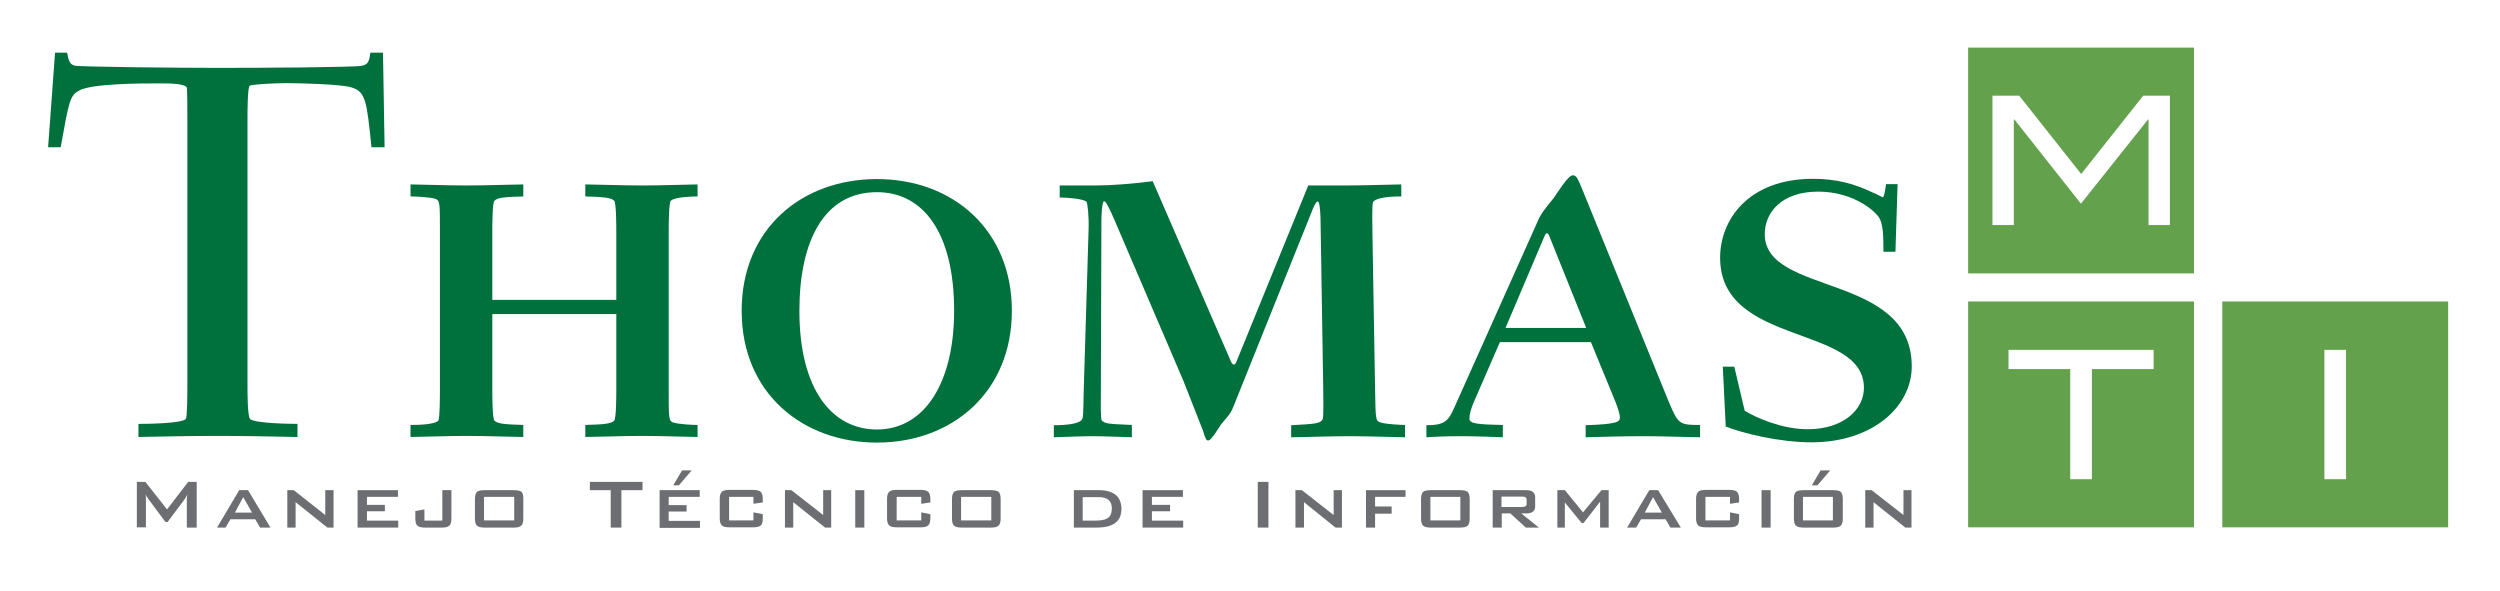 <?xml version="1.0" encoding="utf-8"?>
<!-- Generator: Adobe Illustrator 24.0.2, SVG Export Plug-In . SVG Version: 6.00 Build 0)  -->
<svg version="1.1" id="Layer_1" xmlns="http://www.w3.org/2000/svg" xmlns:xlink="http://www.w3.org/1999/xlink" x="0px" y="0px"
	 viewBox="0 0 935.4 221" style="enable-background:new 0 0 935.4 221;" xml:space="preserve">
<style type="text/css">
	.st0{fill-rule:evenodd;clip-rule:evenodd;fill:#00703C;}
	.st1{fill:#6D6E71;}
	.st2{fill-rule:evenodd;clip-rule:evenodd;fill:#63A14C;}
</style>
<g>
	<path class="st0" d="M111.3,158.6c-2.9,0-15.9-0.2-17.7-1.8c-1-0.8-1-10-1-12V44.3c0-2.2,0-11.4,0.8-12.2c0.8-0.6,10.2-1,13.7-1
		c4.9,0,20.6,0.4,24.4,1.6c5.3,1.6,5.7,4.9,7.5,22.4h4.9l-0.6-35.4h-4.7c-0.4,3-0.8,4.4-3.1,4.9c-2.2,0.6-39.3,0.8-54,0.8
		c-15.3,0-51.1-0.4-53.4-0.8c-2-0.5-2.4-1.7-3-4.9h-4.5L18,55.1h4.7c3.1-17.3,3.5-19.3,6.7-21.1c4.3-2.8,24-2.8,29.9-2.8
		c4.1,0,9.8,0,10.6,1.6c0.2,0.8,0.2,10.2,0.2,11.6v100.4c0,2.2,0,11.2-0.6,12c-1.8,1.7-14.9,1.8-17.7,1.8v4.9
		c9.8-0.2,20-0.4,29.7-0.4c9.8,0,20,0.2,29.8,0.4V158.6z"/>
	<path class="st0" d="M184.2,112.2V86.9c0-2.2,0-11,0.8-11.8c1.2-1.2,3.9-1.4,10.8-1.6V69c-3,0-14,0.4-21.4,0.4
		c-6.7,0-18-0.4-20.8-0.4v4.5c1.4,0,7.5,0.2,9.6,1c1.4,0.8,1.4,1.8,1.4,12.4v58.6c0,2.3,0,11-0.6,11.9c-1.4,1.4-6.9,1.6-10.4,1.6
		v4.5c2.8,0,14-0.4,20.8-0.4c7.3,0,18.3,0.4,21.4,0.4V159c-6.7-0.2-9.6-0.4-10.8-1.6c-0.8-0.8-0.8-9.6-0.8-11.9v-28h46.4v28
		c0,2.3,0,11-0.8,11.9c-1.2,1.2-3.9,1.4-10.8,1.6v4.5c3.3,0,14.1-0.4,21.4-0.4c6.7,0,17.9,0.4,20.6,0.4V159c-1.4,0-7.1-0.2-9.4-1
		c-1.4-0.8-1.4-1.9-1.4-12.5V86.9c0-2.2,0-11,0.8-11.8c1.4-1.4,8-1.6,10-1.6V69c-2.6,0-13.8,0.4-20.6,0.4c-7.3,0-18.1-0.4-21.4-0.4
		v4.5c6.7,0.2,9.6,0.4,10.8,1.6c0.8,0.8,0.8,9.6,0.8,11.8v25.3L184.2,112.2L184.2,112.2z"/>
	<path class="st0" d="M277.5,116.3c0,30.9,22.9,49.3,50.6,49.3c28.3,0,50.5-19,50.5-49.3c0-30.2-22-49.3-50.5-49.3
		C300.1,67,277.5,85.5,277.5,116.3 M299.1,116.3c0-26.1,9.2-44.4,29-44.4c17.3,0,28.9,15.1,28.9,44.4c0,26.5-10.8,44.4-28.9,44.4
		C311.5,160.7,299.1,146,299.1,116.3"/>
	<path class="st0" d="M489.5,69.4l-26.5,65c-0.4,1.2-0.8,2-1.4,2c-0.4,0-1-0.8-1.4-2l-28.9-66.6c-8.2,1-15.1,1.6-21.6,1.6h-13.2v4.5
		c2.3,0,8.8,0.4,10,1.6c0.4,0.4,1,5.3,0.8,10.6l-1.8,59.5c-0.2,9.6-0.2,10.6-0.6,11.2c-0.8,1.8-5.9,2.3-10.6,2.3v4.5
		c2.3,0,9.6-0.4,14.5-0.4s12.8,0.4,14.7,0.4V159c-8.8-0.4-9.8-0.4-11.2-1.6c-0.6-0.6-0.4-7.3-0.4-11.9l0.2-62.9c0-1.6,0.2-7.3,1-7.3
		s2,2.8,3.5,6.1l26.1,60.9l7.4,18.8c1,3.3,1.2,3.7,2,3.7c1.2,0,4.1-5.1,4.7-5.9c1.2-1.6,3.5-3.7,4.5-6.3l29.9-74.4
		c0.8-1.8,1.2-2.8,1.9-2.8c0.8,0,1,5.7,1,7.1l1,63.1c0,2.1,0.2,10.4-0.2,11.2c-0.8,1.7-2.7,1.8-11.8,2.3v4.5c3.7,0,14.5-0.4,22-0.4
		c6.5,0,18.1,0.4,20.6,0.4V159c-0.8,0-7.2-0.2-9.4-1c-1.6-0.8-1.6-0.8-1.8-12.5l-1-58.6c0-1.6-0.2-10.2,0.2-11.2
		c0.6-1.4,4.5-2.2,10.6-2.2V69c-9.2,0.2-15.9,0.4-21.4,0.4H489.5z"/>
	<path class="st0" d="M595.3,128.1l9.2,22.4c0.6,1.6,1.6,4.3,1.6,5.7c0,1.6-0.8,2.5-12.8,2.9v4.5c7.3-0.2,14.8-0.4,22-0.4
		c6.9,0,17.1,0.4,20.8,0.4V159c-7.5,0-8.1-0.2-11.4-7.9l-32-78.6c-2.6-6.3-2.8-6.9-4.3-6.9c-1.7,0-5.9,6.9-7,8.4
		c-3.7,4.6-4.7,5.7-6.1,8.9l-31.2,69.7c-2.2,5-3.7,6.5-10.4,6.5v4.5c7-0.4,10.2-0.4,13.3-0.4c5.3,0,15.1,0.4,15.3,0.4V159
		c-10.6-0.2-12.5-0.6-12.5-2.5c0-1.5,0.6-3.5,1.4-5.5l10-23h34.1V128.1z M563.3,122.7L578,88.1c0.2-0.4,0.4-0.8,0.8-0.8
		c0.4,0,0.6,0.4,0.8,0.8l13.9,34.6H563.3z"/>
	<path class="st0" d="M648.9,137.2h-4.3l1.1,22.4c6.1,2.4,19.8,5.9,32.1,5.9c23,0,37.5-13.5,37.5-28.4c0-35.2-55-26.3-55-49.5
		c0-8.1,6.3-15.9,20-15.9c12,0,20,6.1,22.4,9.2c2,2.4,2,7.7,2,13.3h4.5l0.8-25.3h-4.3c-0.4,2.7-0.8,4.9-1.2,4.9s-2.4-1.3-3.9-1.8
		c-6.5-3.1-13.2-5.1-22.2-5.1c-24.5,0-34.8,15.6-34.8,29.5c0,33.4,53.8,24.8,53.8,48.7c0,8.3-7.9,15.5-21,15.5
		c-9.7,0-19.3-4.3-23.6-6.9L648.9,137.2z"/>
	<path class="st1" d="M51.2,197.4v-17.1h3.2l8.1,10.3l7.9-10.3h3.2v17.1h-3.7v-10.6c0-0.4,0.1-1,0.2-1.8c-0.4,0.9-0.8,1.4-1,1.8
		l-6.4,8.5h-0.8l-6.4-8.6c-0.5-0.6-0.8-1.2-1-1.8c0.1,0.7,0.1,1.3,0.1,1.8v10.6h-3.4V197.4z"/>
	<path class="st1" d="M81.2,197.4l8.3-14h3.3l8.4,14h-3.9l-1.8-3.1h-9.3l-1.8,3.1H81.2z M87.9,191.8h6.4L91,186L87.9,191.8z"/>
	<polygon class="st1" points="107.5,197.4 107.5,183.4 109.9,183.4 121.7,192.7 121.7,183.4 124.8,183.4 124.8,197.4 122.5,197.4 
		110.6,187.9 110.6,197.4 	"/>
	<polygon class="st1" points="133.8,197.4 133.8,183.4 148.9,183.4 148.9,185.9 137.3,185.9 137.3,188.9 144,188.9 144,191.3 
		137.3,191.3 137.3,194.8 149,194.8 149,197.4 	"/>
	<path class="st1" d="M159.1,197.4c-1.4,0-2.4-0.2-2.9-0.7c-0.5-0.4-0.8-1.3-0.8-2.6v-2.9l3.4-0.6v4.2h6.7v-11.4h3.4v10.7
		c0,1.3-0.3,2.2-0.8,2.6c-0.5,0.5-1.5,0.7-2.9,0.7L159.1,197.4L159.1,197.4z"/>
	<path class="st1" d="M177.7,186.7c0-1.3,0.3-2.2,0.8-2.7c0.5-0.4,1.5-0.6,2.9-0.6h10.8c1.4,0,2.4,0.2,2.9,0.6
		c0.5,0.5,0.7,1.3,0.7,2.7v7.4c0,1.3-0.3,2.2-0.8,2.6c-0.5,0.5-1.5,0.7-2.8,0.7h-10.8c-1.4,0-2.4-0.2-2.9-0.7
		c-0.5-0.4-0.8-1.3-0.8-2.6L177.7,186.7L177.7,186.7z M181.1,194.7h11.3v-8.8h-11.3V194.7z"/>
	<polygon class="st1" points="232.5,183.4 232.5,197.4 228.5,197.4 228.5,183.4 220.7,183.4 220.7,180.3 240.4,180.3 240.4,183.4 	
		"/>
	<path class="st1" d="M246.8,197.4v-14h15v2.5h-11.6v3.1h6.7v2.4h-6.7v3.5h11.7v2.6h-15.1V197.4z M251.9,181.6l3.3-5.6h3.6l-4.8,5.6
		H251.9z"/>
	<path class="st1" d="M281.9,185.9h-9.1v8.8h9.1v-3l3.5,0.7v1.6c0,1.3-0.2,2.2-0.8,2.6c-0.5,0.5-1.5,0.7-2.9,0.7H273
		c-1.4,0-2.4-0.2-2.9-0.7s-0.8-1.3-0.8-2.6v-7.4c0-1.3,0.3-2.1,0.8-2.6s1.5-0.7,2.9-0.7h8.7c1.4,0,2.4,0.2,2.9,0.7s0.8,1.3,0.8,2.6
		v1.4l-3.5,0.5V185.9z"/>
	<polygon class="st1" points="293.7,197.4 293.7,183.4 296.1,183.4 308,192.7 308,183.4 311,183.4 311,197.4 308.7,197.4 
		296.8,187.9 296.8,197.4 	"/>
	<rect x="320" y="183.4" class="st1" width="3.4" height="14"/>
	<path class="st1" d="M344.7,185.9h-9.2v8.8h9.2v-3l3.4,0.7v1.6c0,1.3-0.3,2.2-0.8,2.6c-0.5,0.5-1.5,0.7-2.9,0.7h-8.8
		c-1.4,0-2.4-0.2-2.9-0.7s-0.8-1.3-0.8-2.6v-7.4c0-1.3,0.3-2.1,0.8-2.6s1.4-0.7,2.9-0.7h8.8c1.4,0,2.3,0.2,2.9,0.7
		c0.5,0.5,0.8,1.3,0.8,2.6v1.4l-3.4,0.5V185.9z"/>
	<path class="st1" d="M356.2,186.7c0-1.3,0.3-2.2,0.8-2.7c0.5-0.4,1.5-0.6,2.9-0.6h10.8c1.4,0,2.4,0.2,2.9,0.6
		c0.5,0.5,0.8,1.3,0.8,2.7v7.4c0,1.3-0.3,2.2-0.8,2.6c-0.5,0.5-1.5,0.7-2.9,0.7h-10.8c-1.4,0-2.4-0.2-2.9-0.7
		c-0.5-0.4-0.8-1.3-0.8-2.6V186.7z M359.6,194.7h11.3v-8.8h-11.3V194.7z"/>
	<path class="st1" d="M401.8,197.4v-14h9.4c2.7,0,4.8,0.6,6.3,1.8c1.4,1.2,2.1,3,2.1,5.2c0,4.7-3.1,7-9.3,7H401.8z M405.2,194.8h4.4
		c2.3,0,3.9-0.3,4.8-0.9c1.1-0.7,1.6-1.9,1.6-3.7c0-2.8-1.6-4.2-4.9-4.2h-6v8.8H405.2z"/>
	<polygon class="st1" points="427.5,197.4 427.5,183.4 442.6,183.4 442.6,185.9 431,185.9 431,188.9 437.8,188.9 437.8,191.3 
		431,191.3 431,194.8 442.7,194.8 442.7,197.4 	"/>
	<rect x="470.6" y="180.3" class="st1" width="4" height="17.1"/>
	<polygon class="st1" points="484.7,197.4 484.7,183.4 487.1,183.4 499,192.7 499,183.4 502.1,183.4 502.1,197.4 499.7,197.4 
		487.9,187.9 487.9,197.4 	"/>
	<polygon class="st1" points="511.1,197.4 511.1,183.4 525.9,183.4 525.9,185.9 514.5,185.9 514.5,189.5 520.7,189.5 520.7,192.2 
		514.5,192.2 514.5,197.4 	"/>
	<path class="st1" d="M531.7,186.7c0-1.3,0.3-2.2,0.8-2.7c0.5-0.4,1.5-0.6,2.9-0.6h10.8c1.4,0,2.4,0.2,2.9,0.6
		c0.5,0.5,0.8,1.3,0.8,2.7v7.4c0,1.3-0.3,2.2-0.8,2.6c-0.5,0.5-1.5,0.7-2.9,0.7h-10.8c-1.4,0-2.4-0.2-2.9-0.7
		c-0.5-0.4-0.8-1.3-0.8-2.6V186.7z M535.2,194.7h11.2v-8.8h-11.2V194.7z"/>
	<path class="st1" d="M558.5,197.4v-14h12.6c2.2,0,3.3,0.9,3.3,2.7v3.3c0,1.8-1.1,2.7-3.3,2.7h-1.9l6.6,5.3h-4.9l-5.8-5.3h-3.2v5.3
		H558.5z M569.6,185.8h-7.8v3.9h7.8c1,0,1.6-0.4,1.6-1.1V187C571.2,186.2,570.7,185.8,569.6,185.8"/>
	<polygon class="st1" points="582.7,197.4 582.7,183.4 585.5,183.4 592.3,191.7 599.2,183.4 601.9,183.4 601.9,197.4 598.7,197.4 
		598.7,187.7 592.5,195.7 591.8,195.7 585.5,188 585.5,197.4 	"/>
	<path class="st1" d="M608.8,197.4l8.3-14h3.3l8.5,14H625l-1.8-3.1H614l-1.8,3.1H608.8z M615.4,191.8h6.4l-3.3-5.8L615.4,191.8z"/>
	<path class="st1" d="M647.3,185.9h-9.2v8.8h9.2v-3l3.4,0.7v1.6c0,1.3-0.2,2.2-0.8,2.6c-0.5,0.5-1.5,0.7-2.9,0.7h-8.7
		c-1.4,0-2.4-0.2-2.9-0.7s-0.8-1.3-0.8-2.6v-7.4c0-1.3,0.3-2.1,0.8-2.6s1.5-0.7,2.9-0.7h8.7c1.4,0,2.4,0.2,2.9,0.7s0.8,1.3,0.8,2.6
		v1.4l-3.4,0.5V185.9z"/>
	<rect x="659.1" y="183.4" class="st1" width="3.4" height="14"/>
	<path class="st1" d="M671.2,186.7c0-1.3,0.2-2.2,0.8-2.7c0.5-0.4,1.5-0.6,2.9-0.6h10.9c1.4,0,2.4,0.2,2.9,0.6
		c0.5,0.5,0.8,1.3,0.8,2.7v7.4c0,1.3-0.3,2.2-0.8,2.6c-0.5,0.5-1.5,0.7-2.9,0.7h-10.9c-1.4,0-2.4-0.2-2.9-0.7
		c-0.5-0.4-0.8-1.3-0.8-2.6V186.7z M674.6,194.7h11.2v-8.8h-11.2V194.7z M677.9,181.6l3.3-5.6h3.6l-4.8,5.6H677.9z"/>
	<polygon class="st1" points="697.9,197.4 697.9,183.4 700.3,183.4 712.2,192.7 712.2,183.4 715.2,183.4 715.2,197.4 712.9,197.4 
		701,187.9 701,197.4 	"/>
	<path class="st2" d="M736.4,102.3h84.5V17.8h-84.5V102.3z M811.9,84.2h-8V44.7h-0.2l-25.1,31.5l-24.9-31.5h-0.2v39.5h-8V35.8h10
		l23.2,29.3l23.2-29.3h10V84.2z"/>
	<path class="st2" d="M736.4,197.3h84.5v-84.5h-84.5V197.3z M805.8,138.1h-23.1v41.2h-8.1v-41.2h-23.1v-7.2h54.3L805.8,138.1
		L805.8,138.1z"/>
	<path class="st2" d="M831.5,197.3H916v-84.5h-84.5V197.3z M877.8,179.3h-8.1v-48.4h8.1V179.3z"/>
</g>
</svg>
